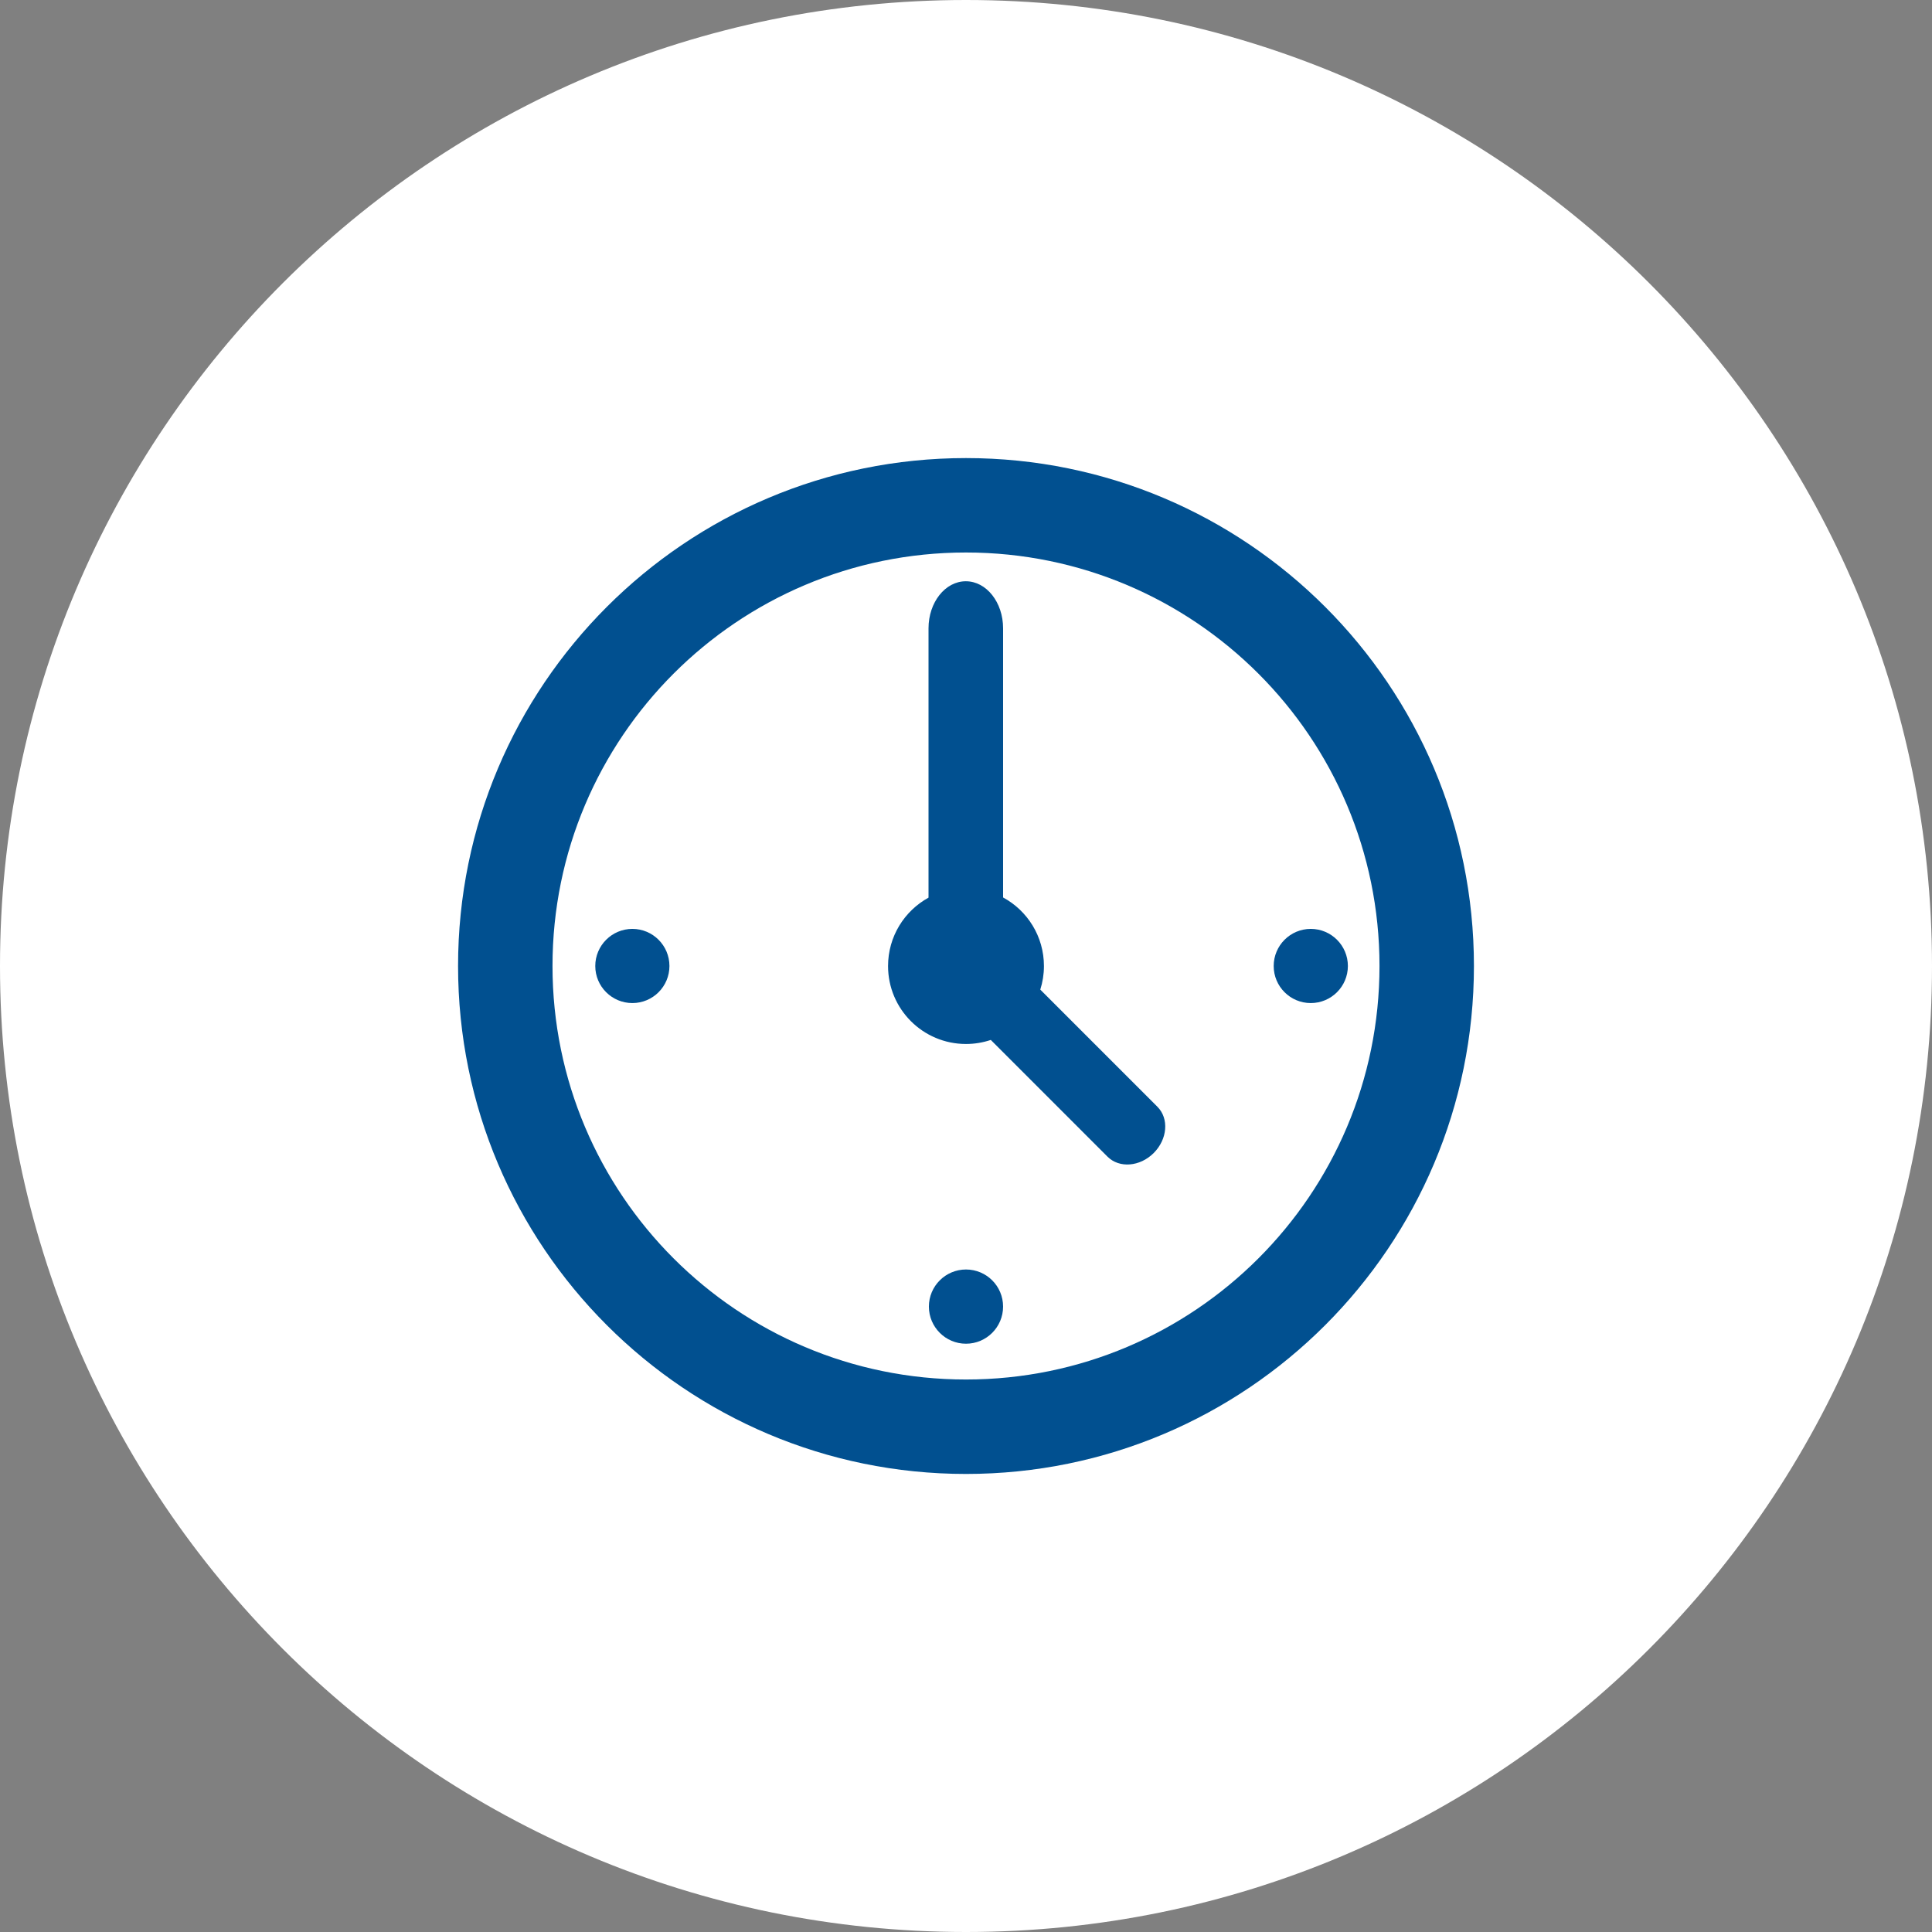 <?xml version="1.0" encoding="utf-8"?>
<!-- Generator: Adobe Illustrator 16.0.0, SVG Export Plug-In . SVG Version: 6.00 Build 0)  -->
<!DOCTYPE svg PUBLIC "-//W3C//DTD SVG 1.1//EN" "http://www.w3.org/Graphics/SVG/1.1/DTD/svg11.dtd">
<svg version="1.1" id="Ebene_1" xmlns="http://www.w3.org/2000/svg" xmlns:xlink="http://www.w3.org/1999/xlink" x="0px" y="0px"
	 width="142.652px" height="142.652px" viewBox="0 0 142.652 142.652" enable-background="new 0 0 142.652 142.652"
	 xml:space="preserve">
<rect x="0" y="0" width="142.652" height="142.652" fill="#808080" stroke="none"/>
<g>
	<g>
		<g>
			<path fill="#FFFFFF" d="M71.325,0C31.934,0,0,31.934,0,71.327c0,39.393,31.935,71.325,71.325,71.325
				c39.393,0,71.327-31.934,71.327-71.325C142.652,31.935,110.718,0,71.325,0L71.325,0z"/>
		</g>
	</g>
	<g>
		<g>
			<path fill="#015090" d="M71.324,33.823c-20.709,0-37.502,16.792-37.502,37.504c0,20.711,16.791,37.504,37.502,37.504
				c20.717,0,37.506-16.793,37.506-37.504C108.83,50.615,92.041,33.823,71.324,33.823z M71.324,101.858
				c-16.863,0-30.529-13.668-30.529-30.532c0-16.862,13.668-30.531,30.529-30.531c16.865,0,30.533,13.671,30.533,30.531
				C101.857,88.19,88.189,101.858,71.324,101.858z"/>
			<path fill="#015090" d="M76.811,73.069c0.174-0.549,0.27-1.133,0.27-1.739c0-2.188-1.219-4.093-3.016-5.064V46.393
				c0-1.921-1.232-3.475-2.752-3.475c-1.521,0-2.754,1.554-2.754,3.475v19.885c-1.781,0.979-2.988,2.871-2.988,5.052
				c0,3.178,2.576,5.754,5.754,5.754c0.639,0,1.256-0.107,1.832-0.299l8.619,8.62c0.869,0.867,2.396,0.744,3.41-0.271
				c1.018-1.02,1.141-2.545,0.274-3.414L76.811,73.069z"/>
			<path fill="#015090" d="M96.783,68.586c-1.514,0-2.738,1.229-2.738,2.74c0,1.514,1.226,2.737,2.738,2.737
				c1.512,0,2.74-1.225,2.74-2.737C99.523,69.815,98.295,68.586,96.783,68.586z"/>
			<path fill="#015090" d="M71.324,93.735c-1.51,0-2.738,1.228-2.738,2.738c0,1.514,1.229,2.742,2.738,2.742
				c1.516,0,2.74-1.229,2.74-2.742S72.84,93.735,71.324,93.735z"/>
			<path fill="#015090" d="M46.693,68.586c-1.514,0-2.74,1.229-2.74,2.74c0,1.514,1.228,2.737,2.74,2.737
				c1.512,0,2.736-1.225,2.736-2.737C49.43,69.815,48.203,68.586,46.693,68.586z"/>
		</g>
	</g>
</g>
</svg>
